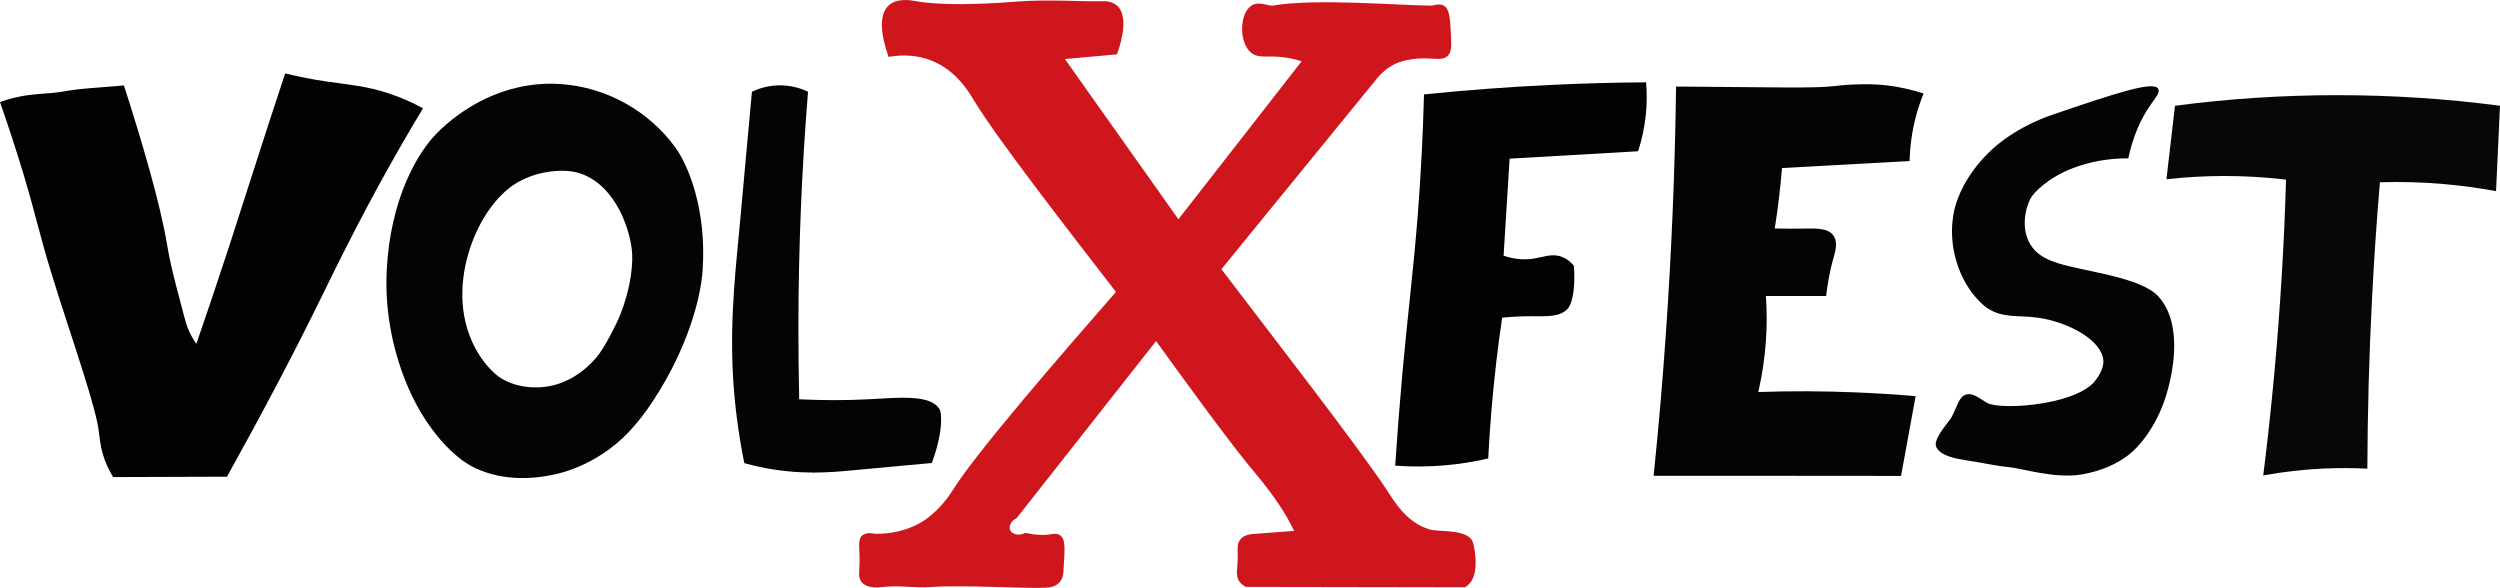<?xml version="1.0" encoding="utf-8"?>
<!-- Generator: Adobe Illustrator 28.1.0, SVG Export Plug-In . SVG Version: 6.00 Build 0)  -->
<svg version="1.1" id="Ebene_1" xmlns="http://www.w3.org/2000/svg" xmlns:xlink="http://www.w3.org/1999/xlink" x="0px" y="0px"
	 width="4555.3px" height="1071.1px" viewBox="0 0 4555.3 1071.1" style="enable-background:new 0 0 4555.3 1071.1;"
	 xml:space="preserve">
<g>
	<defs>
		<path id="SVGID_1_" d="M0,186c15.9,45.5,30.5,90.4,44.5,136.9c17,56.7,29.4,110,46.6,166.6c19.8,65.2,42.4,131.2,61.4,192
			c12.8,41,25.9,84.4,28.2,110.1c0.5,5,2.7,22,6.3,34.6c4.4,15.3,10.9,29.7,19.1,43.1c69.2-0.2,138.3-0.5,207.5-0.7
			C477.2,754.2,538.7,638,590.7,531.2C640.5,429,690.4,333.2,751,230.5c6.6-11.1,13.1-22.1,19.8-33.2
			c-19.7-10.7-40.1-19.7-61.4-26.8c-40.7-13.7-71.1-15.7-113.6-21.9c-25.4-3.7-50.7-8.6-76.2-14.8c-10.2,30.7-20.3,61.5-30.4,92.5
			C465,300.4,442,373.7,417.8,447.9c-19.4,59.6-39.3,118.6-60,178.6c-4.9-6.8-9.1-14.1-12.7-21.9c-4.5-9.7-7.9-21.4-9.2-26.8
			c-4.2-17.9-23.6-83.9-31.1-129.9c-12.7-78-48.1-196.4-79-292.2c-14.4,1.3-28.8,2.4-43.1,3.5c-13.7,1.1-29,2.2-40.2,3.5
			c-15.4,1.8-29,4.6-44.5,6.4c-9.8,1.1-39.1,2.2-60,6.4C25.1,178,12.4,181.5,0,186L0,186z"/>
	</defs>
	<use xlink:href="#SVGID_1_"  style="overflow:visible;fill-rule:evenodd;clip-rule:evenodd;fill:#010202;"/>
	<clipPath id="SVGID_00000153680873973273105990000011647215112538328470_">
		<use xlink:href="#SVGID_1_"  style="overflow:visible;"/>
	</clipPath>
</g>
<g>
	<defs>
		<path id="SVGID_00000059290579310876210060000005363896781320483511_" d="M796.1,242.6c42.8-43.1,121.6-95.9,224.3-89.5
			c87.1,5.5,163.2,51.3,209.7,114.9c24,32.9,57.9,114.2,50.1,225.1c-3.7,52.8-28.5,143.1-89.7,236.5c-30.6,46.7-59.2,75.6-92.6,97.4
			c-27.5,17.9-54.8,29.5-81.5,36.1c-50.7,12.4-110.7,12.5-160.3-15.4c-16.7-9.4-39-28.1-60-54.1c-27.2-33.6-49-73.4-65.5-121.5
			c-21.1-61.6-28.9-122.4-26-179C711.1,362.9,760.4,278.6,796.1,242.6L796.1,242.6z M938.3,335.2c17.1-10.5,35.9-17.6,54.8-21.1
			c25.5-4.7,46.7-3.2,60.1,0.7c62.3,17.9,91.7,90.9,97.9,138.7c3.1,23.9-0.9,69.2-20.4,118.4c-4.7,12-11.4,25.7-18.7,39.4
			c-8.3,15.5-18.2,31.8-24.7,39.4c-23.5,27.7-56.3,49.5-93.9,54.1c-27.7,3.4-55.8-1.2-79-14.7c-14.5-8.4-42.1-34.8-58.8-78.8
			c-23.2-61.5-12.8-127.6,8-178.3C885.4,379.8,917.9,347.7,938.3,335.2L938.3,335.2z"/>
	</defs>
	
		<use xlink:href="#SVGID_00000059290579310876210060000005363896781320483511_"  style="overflow:visible;fill-rule:evenodd;clip-rule:evenodd;fill:#030405;"/>
	<clipPath id="SVGID_00000039822322765785213820000008135712647877856399_">
		<use xlink:href="#SVGID_00000059290579310876210060000005363896781320483511_"  style="overflow:visible;"/>
	</clipPath>
</g>
<g>
	<defs>
		<path id="SVGID_00000017478798603544163940000000088438972229060011_" d="M1368.2,165.9c15.8-7.8,33.1-12.1,50.8-12.4
			c19.2-0.4,38.2,3.9,55.5,12.4c-11.4,141.9-17.2,282-17.6,424.2c-0.1,45.5,0.3,90,1.4,135.5c41.9,2.1,83.2,2.1,123.9-0.1
			c59-3.1,114.7-9.5,132,19.6c3.2,5.3,4.2,25.1,0,48.1c-3.3,17.8-8.3,35.2-14.9,52.3c-32.8,3.1-112.4,10.2-144.8,13.4
			c-42.7,4.2-89.4,7.4-144.8-1.4c-18.6-2.9-36.9-6.9-55-12c-5.4-26.6-9.9-53-13.4-80.1c-15.1-115.2-8.8-212.2,0-304.6
			C1349.8,369.9,1358.9,264.5,1368.2,165.9L1368.2,165.9z"/>
	</defs>
	<clipPath id="SVGID_00000034798693740232968630000012748869381938371757_">
		<use xlink:href="#SVGID_00000017478798603544163940000000088438972229060011_"  style="overflow:visible;"/>
	</clipPath>
</g>
<g>
	<defs>
		<path id="SVGID_00000083091003790588268200000015531818403119358113_" d="M1481.6,863.1v-2c26.1,0,50.3-2,72.6-4.2
			c21.1-2.1,61.5-5.7,97.2-9c17.9-1.6,34.9-3.2,46.4-4.2c6.3-16.5,11.2-33.6,14.3-50.8c4.3-23.4,2.9-42.2,0.2-46.7
			c-4.8-8.1-12.9-13.7-24.9-17.1c-10.4-3-23.6-4.4-41.4-4.4c-14.6,0-30.4,0.9-47.1,1.9c-5.5,0.3-11.1,0.6-16.8,0.9
			c-20.4,1.1-41.3,1.6-62.1,1.6c-20.4,0-41.2-0.5-61.9-1.5l-1.9-0.1l0-1.9c-1-45.6-1.5-89.9-1.4-135.5c0.3-142.4,6.1-280.8,17.5-423
			c-15.9-7.6-33.5-11.6-51-11.6c-0.8,0-1.5,0-2.3,0c-16.8,0.3-33.7,4.4-48.9,11.7c-4.4,46.6-8.8,95.1-13,142
			c-4.8,53.6-9.4,104.2-14,151.8c-4,41.7-8.1,91.4-9,143.7c-0.9,55.5,2.1,108,9,160.5c3.5,26.7,7.8,52.4,13.1,78.7
			c17.6,4.9,35.6,8.8,53.5,11.6c23.5,3.7,47,5.5,71.7,5.5V863.1 M1421.3,153.4"/>
	</defs>
	<use xlink:href="#SVGID_00000083091003790588268200000015531818403119358113_"  style="overflow:visible;fill:#030405;"/>
	<clipPath id="SVGID_00000150817864704891060480000002399256652466353837_">
		<use xlink:href="#SVGID_00000083091003790588268200000015531818403119358113_"  style="overflow:visible;"/>
	</clipPath>
</g>
<g>
	<defs>
		<path id="SVGID_00000008129157217872222250000007889863235954862721_" d="M1619,10.1c15.7-14.7,42.4-9.4,50.7-7.9
			c41.8,7.6,113.7,6.3,182.5,0.7c55.4-4.5,124.7,0.4,156.1-0.7c4.1-0.1,17.3-0.6,27,7.9c18.5,16.3,12.3,54.9,0,88.9
			c-31.6,2.9-63.2,5.7-94.9,8.6c68.9,97.3,137.9,194.6,206.8,291.9c74.9-96,149.8-191.9,224.6-287.9c-12.9-4.1-25.8-6.7-38.9-7.9
			c-24.2-2.2-40.4,2.6-52.7-7.2c-23.1-18.4-22.1-71.6,0-86.3c13.4-8.9,31.8,1.2,38.9,0c77.9-13.7,233.5,0.1,289.8,0
			c3.4,0,13.4-4.7,21.7,0c10.9,6.1,11.7,23.5,13.2,54c0.9,19.5,1.4,30.5-5.9,37.6c-9.5,9.1-23.6,4.2-46.8,4.6
			c-20.8,0.4-39.1,5.3-48.1,9.6c-14.5,6.9-26.8,17.4-36.9,30.6c-93.5,114.6-187.1,229.3-280.6,343.9
			C2327,623.7,2476.1,816,2526.1,891.6c15.4,23.4,36.9,60.6,79,73.1c16.4,4.9,60.3-0.8,75.8,17.8c3.4,4,7.4,20.4,7.9,39.5
			c0.5,19.1-3.7,31.8-9.2,38.9c-2.8,3.6-6.1,6.7-9.9,9.2c-133.1-0.2-266.1-0.4-399.2-0.7c-4.4-2.1-8.2-4.9-11.2-8.6
			c-9.3-11.4-3.9-24.3-4-46.8c0-14.3-1.8-23.6,5.3-31.6c4.6-5.3,11.5-8.3,19.8-9.2c25.9-2,51.8-4,77.7-5.9
			c-3.9-8-8.1-15.8-12.5-23.7c-17.6-31.2-47.4-68.6-55.3-77.7c-41.4-47.9-127.4-166.4-183.8-244.4c-84.7,107.5-169.3,215-254,322.5
			c-10.3,4.8-14.6,15.1-12.1,21.5c2.8,7.3,15.8,12.3,27.7,5.3c17.1,3.9,33.1,5.1,47.4,2.6c3.6-0.6,9.6-1.9,15.1,1.3
			c12.9,7.4,8.8,30.7,7.2,65.2c-0.2,4.1-0.6,13.7-7.2,21.1c-7.5,8.4-18.7,9.5-25,9.9c-33.9,1.9-149.9-5.3-208.8-1.3
			c-32.6,2.2-55.7-3.6-88.3,0c-7,0.8-27.7,3.4-38.2-8.6c-7.5-8.5-4.2-19.7-4-38.9c0.3-24.7-4.4-39.3,5.3-46.8
			c5.5-4.2,13.5-4.9,23.1-2.6c29.5,0.1,57.2-6,81.7-19.8c32.2-18.1,54-50.7,59.3-59.3c42-67.9,200.3-250.2,297.7-361.7
			c-90.6-117.3-217.2-280.1-258.9-349.2c-8.3-13.7-31.6-54.4-77.7-72.5c-24.5-9.6-50.9-11.1-77.7-6.6C1606,67.2,1600,27.9,1619,10.1
			L1619,10.1z"/>
	</defs>
	
		<use xlink:href="#SVGID_00000008129157217872222250000007889863235954862721_"  style="overflow:visible;fill-rule:evenodd;clip-rule:evenodd;fill:#CF161D;"/>
	<clipPath id="SVGID_00000057116884474190010860000009674078136571621767_">
		<use xlink:href="#SVGID_00000008129157217872222250000007889863235954862721_"  style="overflow:visible;"/>
	</clipPath>
</g>
<g>
	<defs>
		<path id="SVGID_00000127034563725792295380000005822842736614332853_" d="M2594.7,172c78.5-8,155.4-13.7,234.2-17.4
			c57.3-2.7,113.1-4.2,170.5-4.6c1.7,20.3,1.5,40.6-0.7,60.8c-2.4,22-7,43.7-13.9,64.8c-78,4.5-156.1,9-234.1,13.5l-11,176.8
			c17.4,5.8,34.1,7.8,50.2,5.9c21.5-2.5,36.6-10.9,55.5-4c8.8,3.3,16.2,9,22.4,16.4c1.1,13.1,1.1,26.2,0.1,39.1
			c-1.5,19.1-6.2,33.5-11.2,39c-14.5,15.9-37.9,13.9-66.7,13.9c-17.3,0-34.9,0.9-52.9,2.6c-4,26.8-7.4,53.1-10.6,80
			c-6.9,59.1-11.8,117.2-14.8,176.6c-25.6,5.9-51.5,10.1-77.7,12.4c-30.6,2.7-61.2,2.9-91.8,0.7c3.8-57,8.1-112.7,13.2-169.2
			c8.7-97,20.2-189,27.8-286.1C2589,318.7,2592.8,246.1,2594.7,172L2594.7,172z"/>
	</defs>
	
		<use xlink:href="#SVGID_00000127034563725792295380000005822842736614332853_"  style="overflow:visible;fill-rule:evenodd;clip-rule:evenodd;fill:#010202;"/>
	<clipPath id="SVGID_00000085243041746156807360000017699704437864970379_">
		<use xlink:href="#SVGID_00000127034563725792295380000005822842736614332853_"  style="overflow:visible;"/>
	</clipPath>
</g>
<g>
	<defs>
		<path id="SVGID_00000163059822094572724320000008274903859010364336_" d="M3054,157.7c27.3,0.4,54.5,0.6,81.9,0.7
			c74.1,0.3,173.4,2.8,204.8-1.4c14.2-1.9,60.2-6,97.9-1.4c22.7,2.8,44.8,7.8,66.4,14.8c-5.4,13.3-10,26.9-13.7,40.7
			c-7.2,26.9-11.1,54.4-11.8,82.3c-77.5,4.3-155,8.6-232.5,12.8c-1.5,18.7-3.3,36.9-5.6,55.5c-2.2,18.4-4.7,36.3-7.6,54.6
			c18,0.4,35.4,0.5,52.7,0.2c23.6-0.4,44.5-0.9,54.1,12.5c8.9,12.3,3.4,29.7,0,41.7c-6,21.2-10.3,44.1-13.2,68.6
			c-36.6,0-73.1,0.1-109.7,0.1c1.9,27.3,1.9,54.6,0,81.9c-2.2,31.3-6.8,62.4-13.9,93c59.8-2,118.6-1.8,178.4,0.7
			c36.4,1.5,71.9,3.8,108.3,6.9c-8.9,48.4-17.8,96.8-26.6,145.3c-77.9-0.1-155.7-0.2-233.6-0.2c-72.4,0-144.8,0-217.2,0
			c8.9-86.4,16.2-170.9,22.2-257.5C3045.9,458,3052,309.6,3054,157.7L3054,157.7z"/>
	</defs>
	
		<use xlink:href="#SVGID_00000163059822094572724320000008274903859010364336_"  style="overflow:visible;fill-rule:evenodd;clip-rule:evenodd;fill:#030405;"/>
	<clipPath id="SVGID_00000150804339975765577320000012279441563817126026_">
		<use xlink:href="#SVGID_00000163059822094572724320000008274903859010364336_"  style="overflow:visible;"/>
	</clipPath>
</g>
<g>
	<defs>
		<path id="SVGID_00000016072540569300813190000005409182769330142374_" d="M3932.7,162c3.3,6.4-4.7,15.7-13.2,27.7
			c-20,28.2-33.5,61.3-41.5,98.8c-35-0.2-69,5.8-100.8,17.8c-44.1,16.7-72.2,44.7-77.7,56c-10.7,21.7-16.2,56,0,83
			c21.2,35.5,68.7,38.3,143.6,56c43.9,10.4,75.1,22.6,89.7,38.8c47.3,52.1,24.9,146.2,13.7,182c-17.6,55.9-49.2,92.5-67.8,106.7
			c-20.5,15.7-47.8,29.1-85,35.6c-49.2,8.6-110-11.2-133.1-13.2c-22.3-2-50.5-8.4-77.9-12.5c-16.5-2.5-49.7-7.7-55.2-26.2
			c-4.1-13.9,25.5-46.8,27.7-50.9c12.3-22.7,14-39.2,27.7-42.8c13.2-3.5,24.6,8.1,38.9,15.8c11.5,6.2,54,8,101.4,0
			c47.9-8.1,79.7-23.2,92.9-38.9c13.6-16.1,17.1-30.5,16.5-38.9c-2.9-37.3-64-69.9-118.6-77.8c-36.6-5.3-62.4,1.6-92.2-17.1
			c-8.4-5.3-26.1-22-39-44.1c-21-35.9-32.5-84.1-22.2-133.3c5.2-25,22.2-65.4,61.1-104.5c41.5-41.7,95.5-63.3,116.7-70.5
			C3858.6,168.4,3924.9,146.9,3932.7,162L3932.7,162z"/>
	</defs>
	
		<use xlink:href="#SVGID_00000016072540569300813190000005409182769330142374_"  style="overflow:visible;fill-rule:evenodd;clip-rule:evenodd;fill:#040506;"/>
	<clipPath id="SVGID_00000087408491686980606140000006877504207960246429_">
		<use xlink:href="#SVGID_00000016072540569300813190000005409182769330142374_"  style="overflow:visible;"/>
	</clipPath>
</g>
<g>
	<defs>
		<path id="SVGID_00000091723405284109293280000008889901032666205110_" d="M3963.1,192.7c98.1-12.9,196.8-19.3,295.8-19.3
			c99.2,0,198.1,6.4,296.4,19.3c-2.4,51.9-4.8,103.8-7.2,155.6c-31.4-5.8-63-10.1-94.9-12.9c-38.8-3.4-77.8-4.5-116.7-3.3
			c-6,70.8-10.7,139.9-14.3,210.8c-5.4,104.4-8.2,206.5-8.6,311.1c-26.8-1.4-53.6-1.4-80.4-0.2c-36.7,1.7-73.2,5.9-109.3,12.5
			c15.2-121.3,26.2-240.4,33.6-362.4c3.6-59.3,6.2-117.2,7.9-176.6c-38.1-4.5-76.3-6.7-114.6-6.6c-34.5,0.1-69,2.1-103.3,5.9
			C3952.7,282.2,3957.9,237.5,3963.1,192.7L3963.1,192.7z"/>
	</defs>
	
		<use xlink:href="#SVGID_00000091723405284109293280000008889901032666205110_"  style="overflow:visible;fill-rule:evenodd;clip-rule:evenodd;fill:#060708;"/>
	<clipPath id="SVGID_00000101785286271706112260000010598537845705022337_">
		<use xlink:href="#SVGID_00000091723405284109293280000008889901032666205110_"  style="overflow:visible;"/>
	</clipPath>
</g>
</svg>
